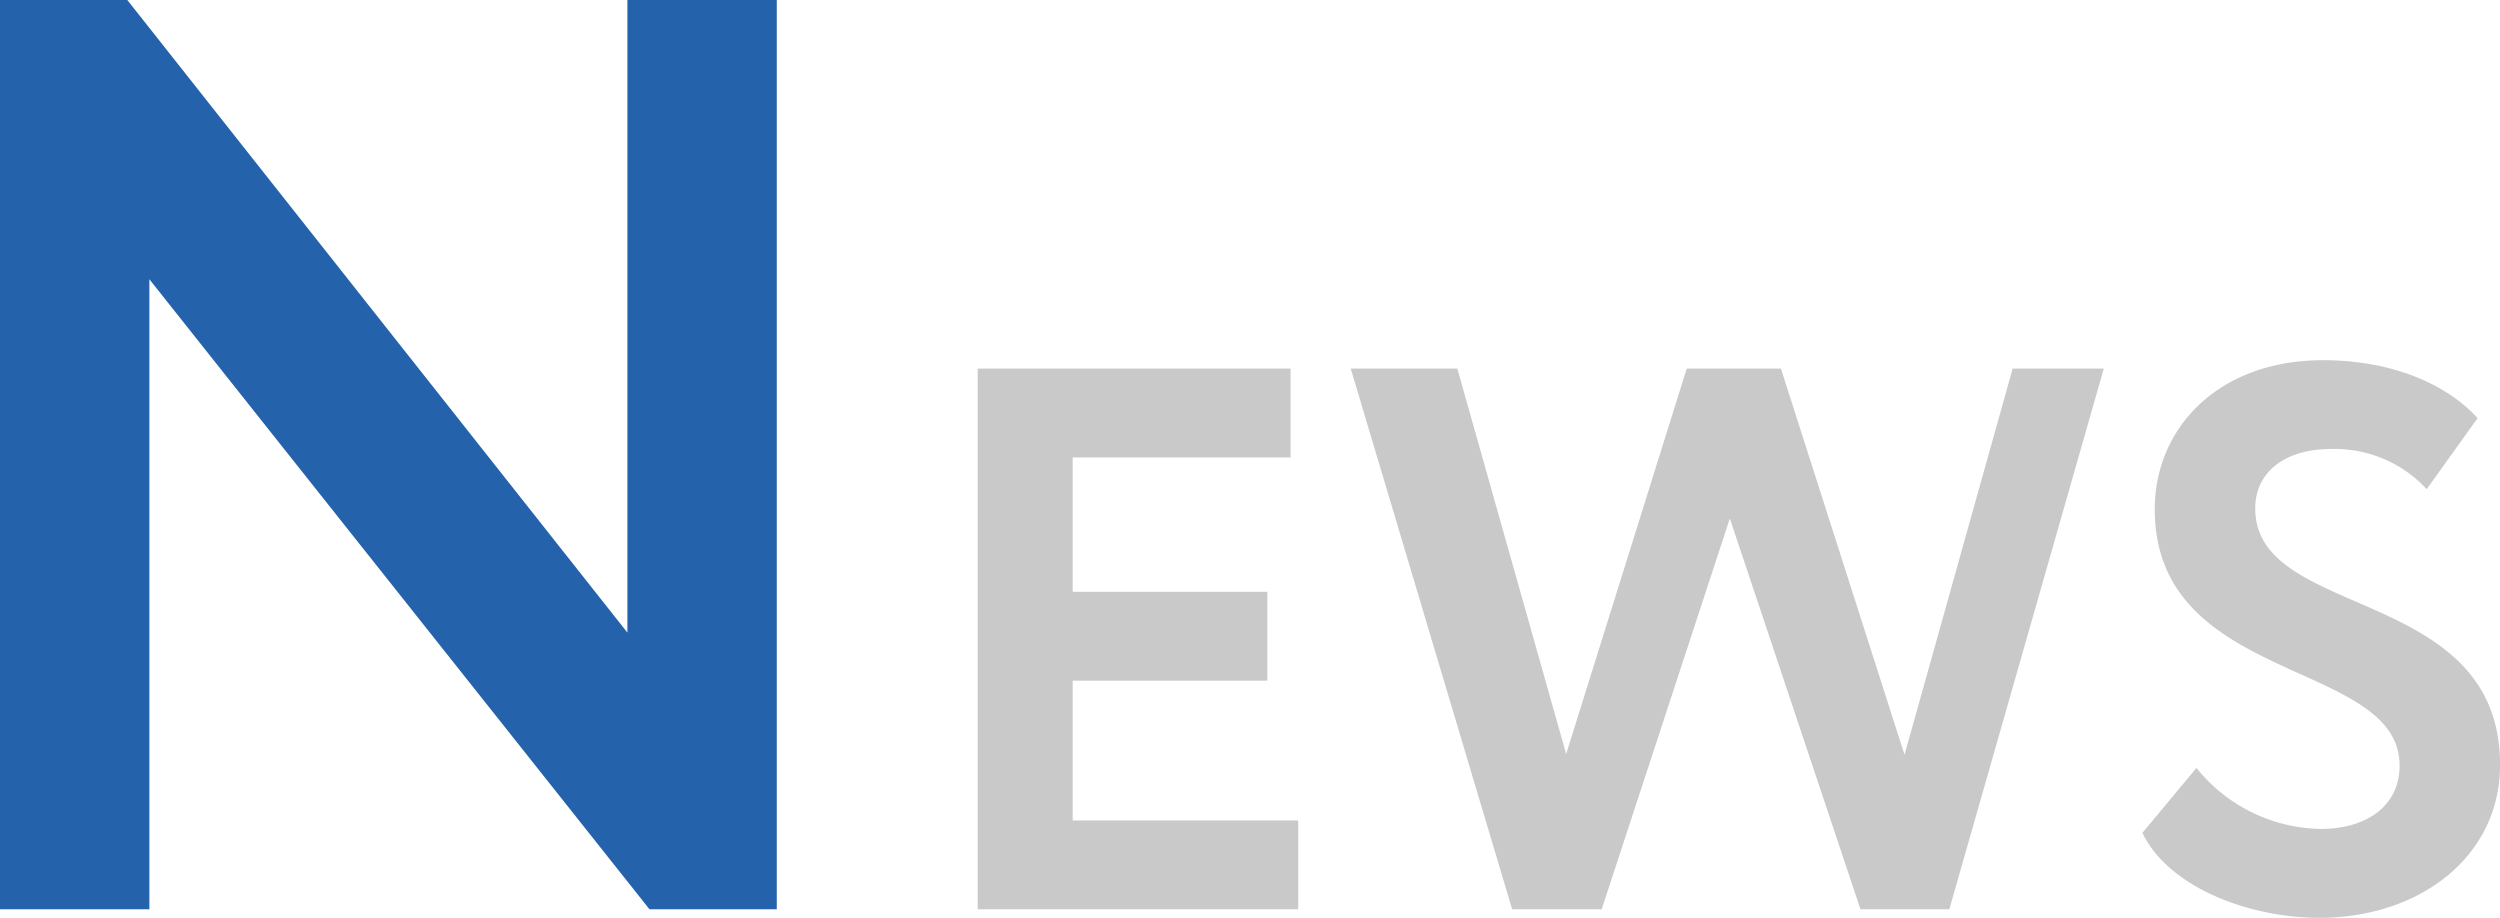<svg xmlns="http://www.w3.org/2000/svg" width="142.422" height="52.284" viewBox="0 0 142.422 52.284">
  <g id="top_sttl_news" transform="translate(-307.178 -1325.2)">
    <path id="パス_75" data-name="パス 75" d="M62.876,0h18.26V-5.06H68.288v-7.964H79.376v-5.06H68.288V-25.74H80.7V-30.8H62.876Zm64.152-30.8h-5.192l-6.16,22-7.04-22h-5.368L96.4-8.844,90.2-30.8H84.128L93.324,0h5.1l7.3-22.264L113.168,0h5.06ZM143.88-8.184c0,2.332-1.936,3.608-4.488,3.608a9.27,9.27,0,0,1-7.084-3.476l-3.08,3.7c1.5,3.124,6.116,4.84,10.076,4.84,5.764,0,10.3-3.52,10.3-8.712,0-10.252-13.948-8.228-13.948-14.608,0-2.024,1.628-3.388,4.312-3.388a7.12,7.12,0,0,1,5.456,2.288l2.9-4.048c-1.848-2.024-5.016-3.3-8.8-3.3-5.984,0-9.592,3.872-9.592,8.492C129.932-12.76,143.88-14.256,143.88-8.184Z" transform="translate(300 1377)" fill="#c9c9c9"/>
    <path id="パス_74" data-name="パス 74" d="M51.43,0V-51.8H42.92v36.038L14.43-51.8H7.178V0h8.51V-35.89L44.178,0Z" transform="translate(300 1377)" fill="#2463ac"/>
  </g>
</svg>
